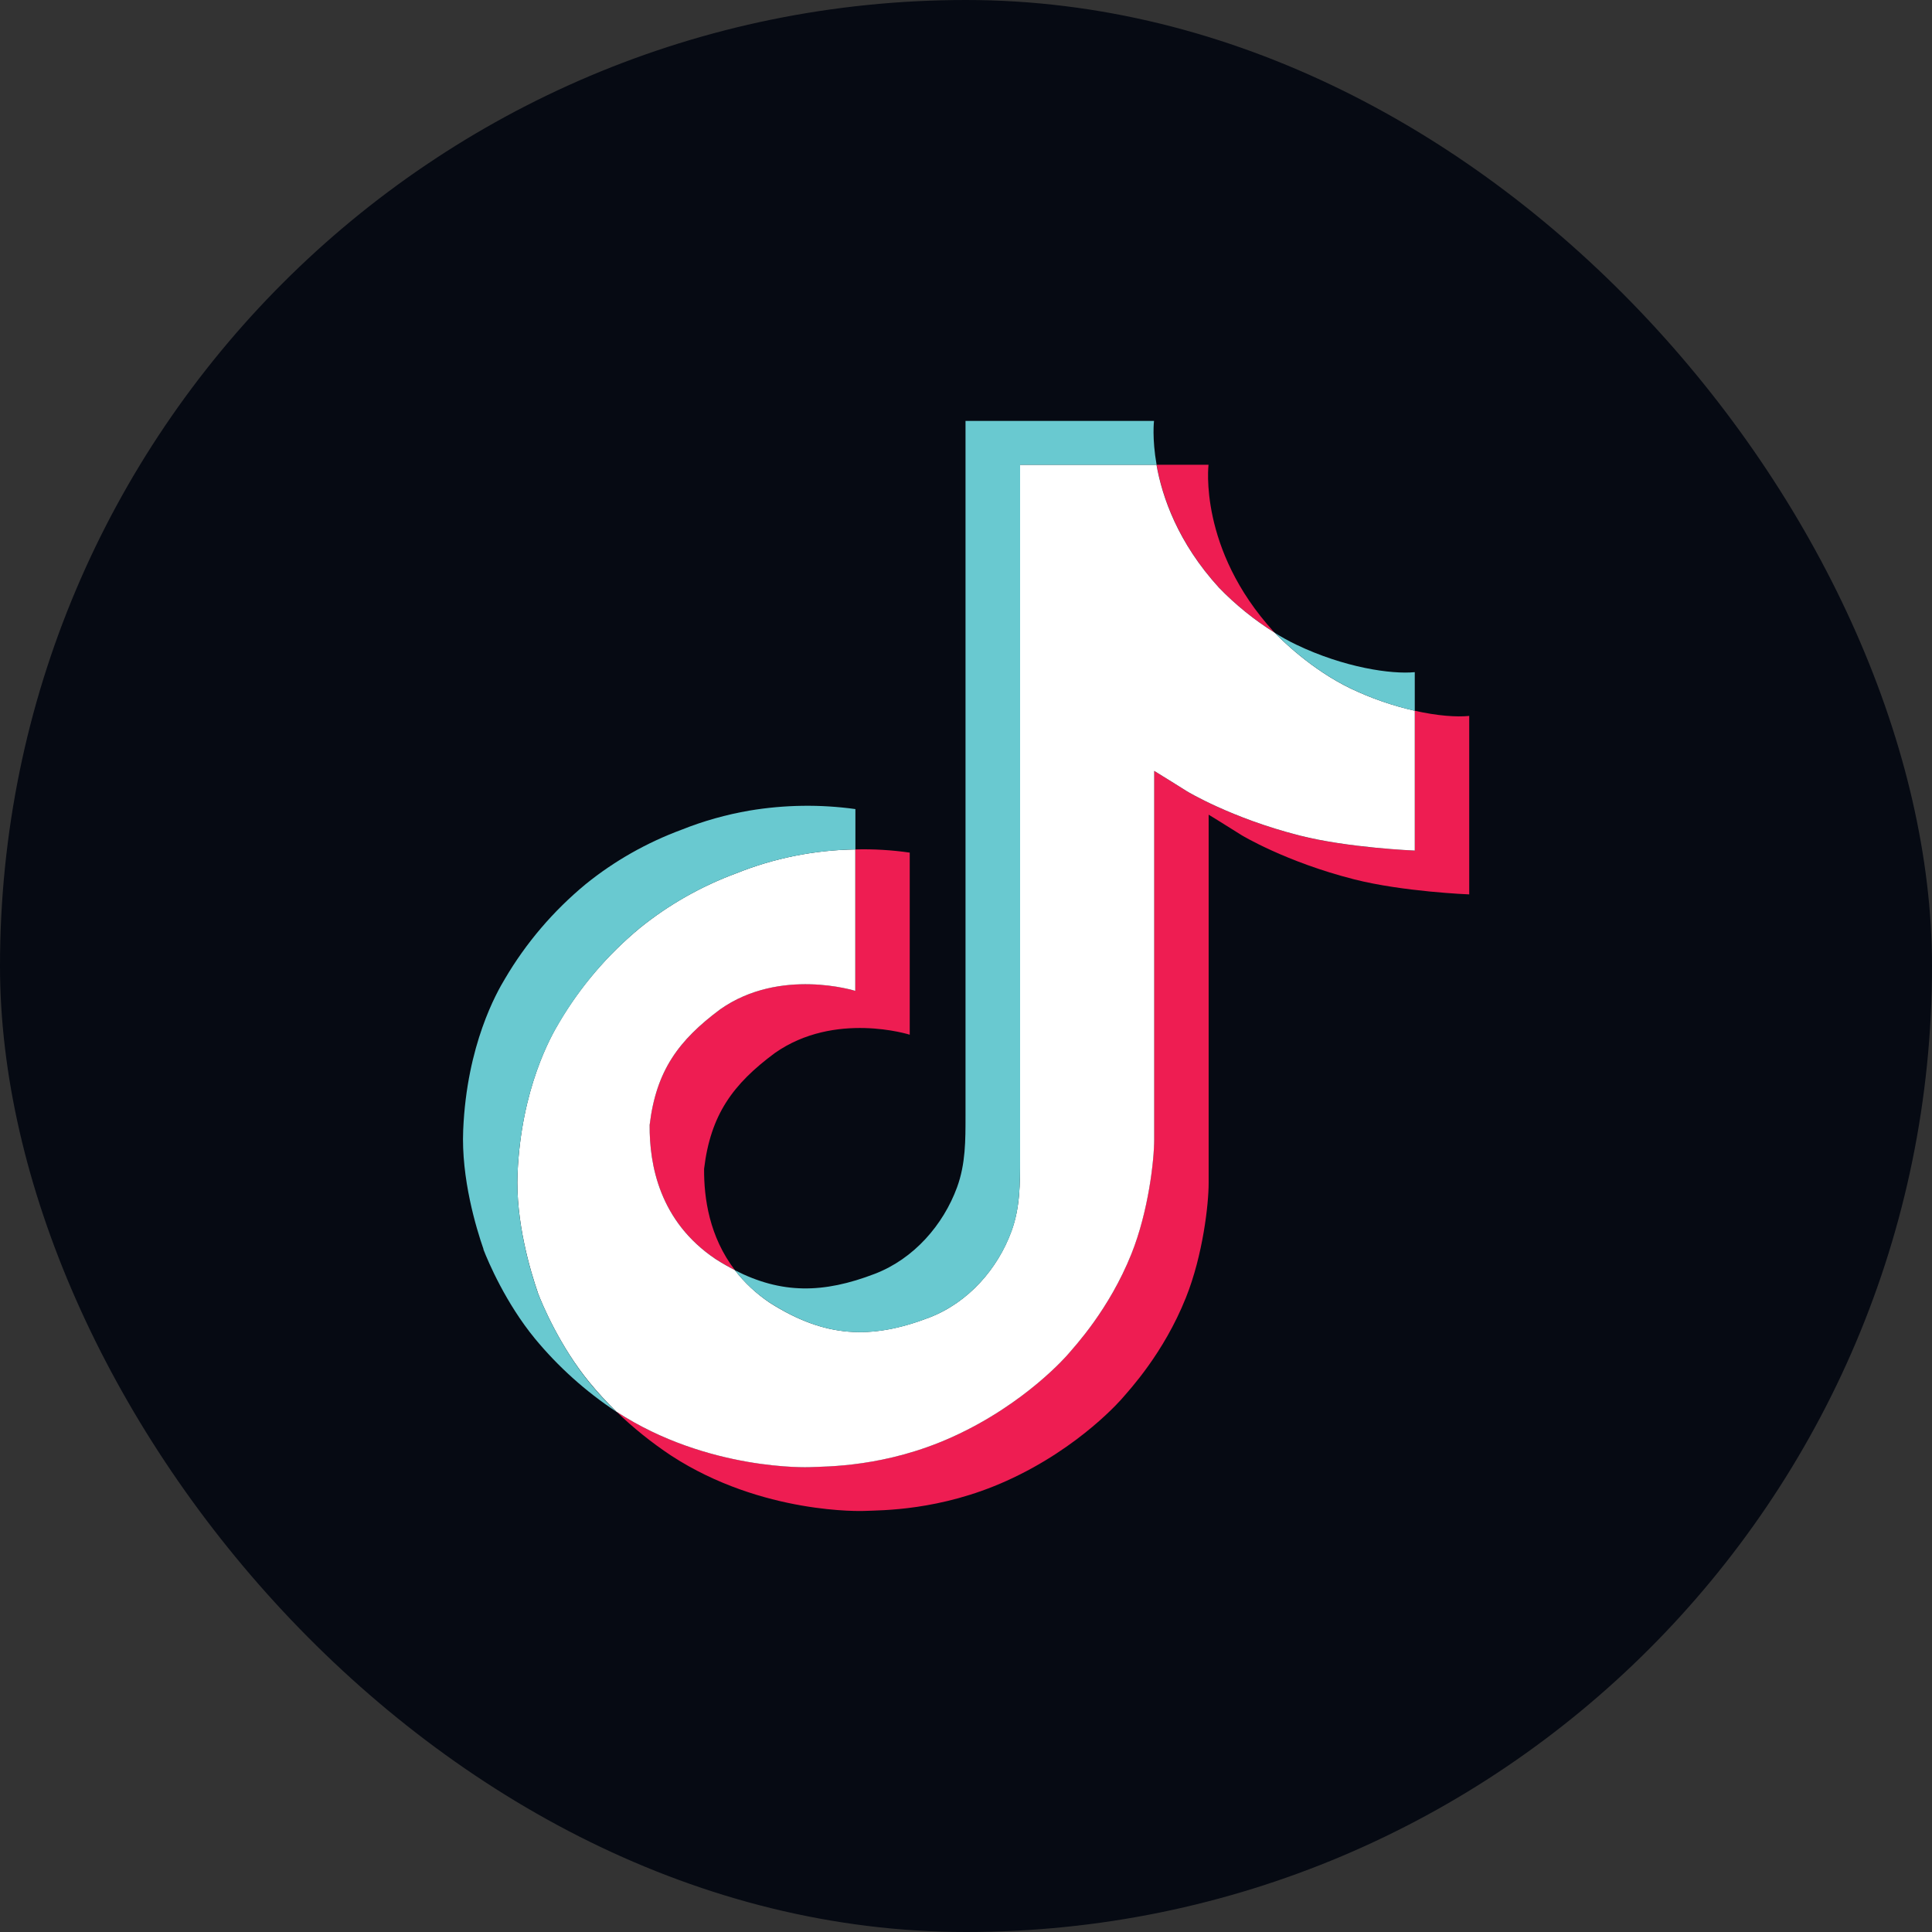 <?xml version="1.0" encoding="UTF-8"?>
<!DOCTYPE svg PUBLIC '-//W3C//DTD SVG 1.0//EN'
          'http://www.w3.org/TR/2001/REC-SVG-20010904/DTD/svg10.dtd'>
<svg fill="none" height="32" style="fill: none;" viewBox="0 0 32 32" width="32" xmlns="http://www.w3.org/2000/svg" xmlns:xlink="http://www.w3.org/1999/xlink"
><rect x="0" y="0" width="32" height="32" fill="#333333" stroke="none"/><rect fill="#060A13" height="32" rx="16" width="32"
  /><path d="M10.759 18.633C10.868 17.735 11.236 17.232 11.931 16.716C12.924 16.017 14.166 16.412 14.166 16.412V14.069C14.467 14.061 14.769 14.079 15.068 14.122V17.138C15.068 17.138 13.827 16.743 12.833 17.442C12.139 17.957 11.77 18.461 11.662 19.359C11.658 19.847 11.75 20.485 12.172 21.037C12.067 20.983 11.961 20.922 11.853 20.854C10.924 20.23 10.755 19.294 10.759 18.633ZM20.193 9.735C19.509 8.986 19.251 8.229 19.157 7.698H20.017C20.017 7.698 19.846 9.091 21.095 10.461L21.113 10.479C20.776 10.268 20.467 10.018 20.193 9.735ZM24.335 11.858V14.814C24.335 14.814 23.238 14.771 22.426 14.564C21.292 14.275 20.563 13.832 20.563 13.832C20.563 13.832 20.06 13.516 20.019 13.494V19.598C20.019 19.938 19.926 20.786 19.642 21.494C19.272 22.42 18.7 23.028 18.595 23.152C18.595 23.152 17.9 23.974 16.673 24.527C15.568 25.026 14.597 25.014 14.307 25.026C14.307 25.026 12.629 25.093 11.119 24.111C10.793 23.895 10.488 23.65 10.209 23.38L10.216 23.385C11.726 24.366 13.404 24.3 13.404 24.3C13.695 24.287 14.665 24.3 15.771 23.801C16.996 23.248 17.692 22.426 17.692 22.426C17.796 22.302 18.37 21.694 18.739 20.767C19.022 20.06 19.116 19.211 19.116 18.871V12.768C19.157 12.791 19.66 13.107 19.66 13.107C19.66 13.107 20.389 13.55 21.523 13.839C22.335 14.046 23.432 14.088 23.432 14.088V11.772C23.808 11.857 24.127 11.879 24.335 11.858Z" fill="#EE1D52"
  /><path d="M23.433 11.772V14.088C23.433 14.088 22.336 14.045 21.523 13.838C20.389 13.549 19.66 13.106 19.66 13.106C19.66 13.106 19.157 12.79 19.117 12.768V18.872C19.117 19.212 19.023 20.061 18.74 20.768C18.369 21.695 17.798 22.302 17.693 22.427C17.693 22.427 16.997 23.248 15.771 23.802C14.666 24.301 13.695 24.288 13.405 24.301C13.405 24.301 11.727 24.367 10.217 23.386L10.209 23.381C10.05 23.226 9.9 23.063 9.76 22.892C9.278 22.305 8.982 21.61 8.908 21.412C8.908 21.411 8.908 21.41 8.908 21.409C8.789 21.064 8.538 20.237 8.572 19.436C8.633 18.022 9.13 17.154 9.261 16.936C9.61 16.344 10.063 15.813 10.6 15.369C11.075 14.985 11.612 14.68 12.191 14.466C12.817 14.214 13.487 14.079 14.166 14.069V16.412C14.166 16.412 12.924 16.019 11.931 16.716C11.237 17.232 10.868 17.735 10.76 18.633C10.755 19.294 10.924 20.23 11.852 20.854C11.961 20.923 12.067 20.984 12.171 21.037C12.333 21.248 12.531 21.431 12.755 21.581C13.662 22.154 14.421 22.194 15.393 21.822C16.041 21.573 16.528 21.011 16.754 20.389C16.896 20 16.895 19.609 16.895 19.204V7.698H19.155C19.249 8.229 19.507 8.986 20.191 9.735C20.465 10.018 20.774 10.268 21.111 10.479C21.21 10.582 21.719 11.091 22.372 11.404C22.709 11.565 23.065 11.689 23.433 11.772Z" fill="#fff"
  /><path d="M8.008 20.692V20.694L8.064 20.846C8.058 20.828 8.037 20.774 8.008 20.692Z" fill="#69C9D0"
  /><path d="M12.191 14.466C11.612 14.681 11.075 14.986 10.6 15.369C10.063 15.815 9.61 16.346 9.262 16.94C9.13 17.157 8.633 18.025 8.572 19.439C8.538 20.241 8.789 21.068 8.908 21.413C8.908 21.413 8.908 21.414 8.908 21.415C8.984 21.612 9.278 22.306 9.76 22.896C9.9 23.067 10.05 23.23 10.21 23.384C9.699 23.046 9.243 22.636 8.858 22.169C8.38 21.587 8.085 20.899 8.008 20.696C8.008 20.695 8.008 20.693 8.008 20.692V20.689C7.888 20.345 7.637 19.517 7.672 18.715C7.732 17.301 8.23 16.433 8.361 16.216C8.709 15.622 9.162 15.09 9.7 14.645C10.174 14.261 10.712 13.956 11.291 13.742C11.652 13.598 12.028 13.492 12.413 13.426C12.993 13.329 13.585 13.32 14.168 13.401V14.069C13.488 14.08 12.818 14.214 12.191 14.466Z" fill="#69C9D0"
  /><path d="M19.157 7.699H16.896V19.205C16.896 19.61 16.896 20 16.756 20.39C16.528 21.012 16.042 21.573 15.395 21.822C14.423 22.196 13.663 22.155 12.757 21.581C12.532 21.433 12.334 21.25 12.172 21.039C12.944 21.434 13.635 21.427 14.491 21.098C15.138 20.849 15.624 20.287 15.852 19.665C15.994 19.276 15.992 18.885 15.992 18.481V6.972H19.114C19.114 6.972 19.079 7.258 19.157 7.699ZM23.433 11.133V11.773C23.066 11.689 22.711 11.566 22.374 11.404C21.721 11.092 21.212 10.583 21.113 10.48C21.228 10.553 21.348 10.619 21.471 10.678C22.265 11.058 23.047 11.171 23.433 11.133Z" fill="#69C9D0"
/></svg
>
